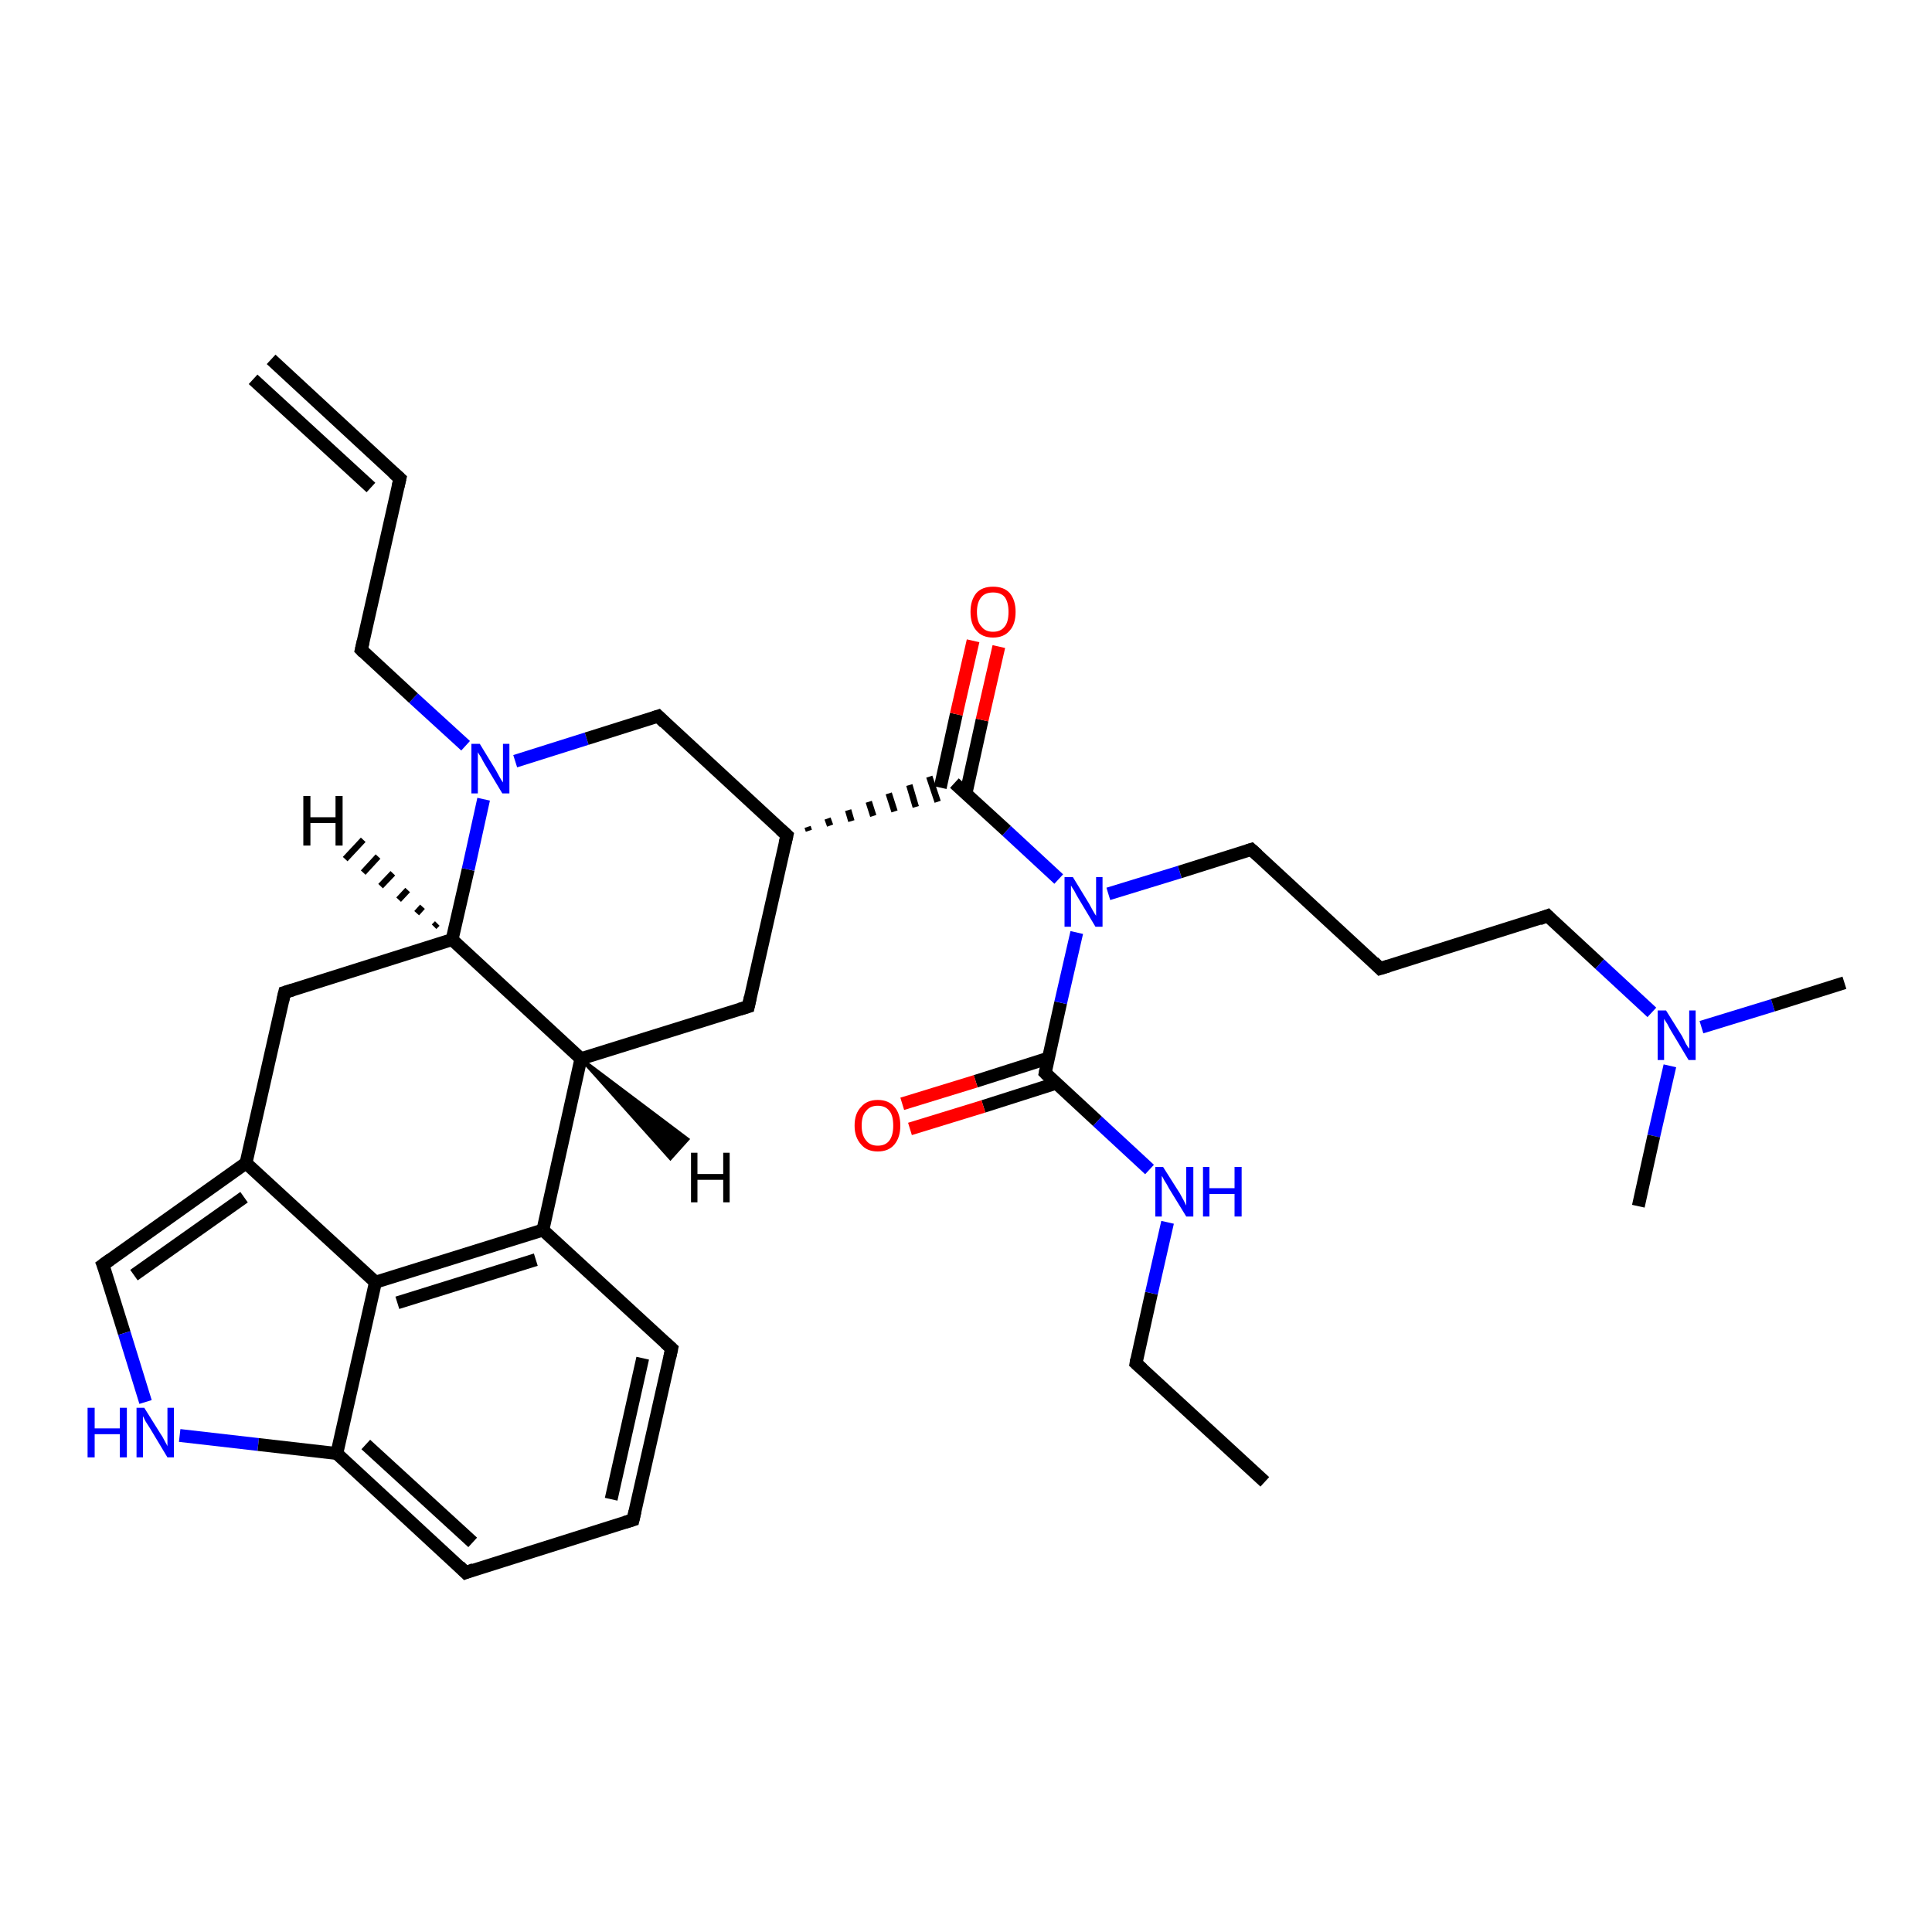 <?xml version='1.0' encoding='iso-8859-1'?>
<svg version='1.1' baseProfile='full'
              xmlns='http://www.w3.org/2000/svg'
                      xmlns:rdkit='http://www.rdkit.org/xml'
                      xmlns:xlink='http://www.w3.org/1999/xlink'
                  xml:space='preserve'
width='300px' height='300px' viewBox='0 0 300 300'>
<!-- END OF HEADER -->
<rect style='opacity:1.0;fill:#FFFFFF;stroke:none' width='300.0' height='300.0' x='0.0' y='0.0'> </rect>
<path class='bond-0 atom-0 atom-1' d='M 196.4,230.1 L 176.4,211.7' style='fill:none;fill-rule:evenodd;stroke:#000000;stroke-width:2.0px;stroke-linecap:butt;stroke-linejoin:miter;stroke-opacity:1' />
<path class='bond-1 atom-1 atom-2' d='M 176.4,211.7 L 178.8,200.8' style='fill:none;fill-rule:evenodd;stroke:#000000;stroke-width:2.0px;stroke-linecap:butt;stroke-linejoin:miter;stroke-opacity:1' />
<path class='bond-1 atom-1 atom-2' d='M 178.8,200.8 L 181.3,189.8' style='fill:none;fill-rule:evenodd;stroke:#0000FF;stroke-width:2.0px;stroke-linecap:butt;stroke-linejoin:miter;stroke-opacity:1' />
<path class='bond-2 atom-2 atom-3' d='M 178.5,181.6 L 170.4,174.1' style='fill:none;fill-rule:evenodd;stroke:#0000FF;stroke-width:2.0px;stroke-linecap:butt;stroke-linejoin:miter;stroke-opacity:1' />
<path class='bond-2 atom-2 atom-3' d='M 170.4,174.1 L 162.3,166.6' style='fill:none;fill-rule:evenodd;stroke:#000000;stroke-width:2.0px;stroke-linecap:butt;stroke-linejoin:miter;stroke-opacity:1' />
<path class='bond-3 atom-3 atom-4' d='M 162.8,164.3 L 151.5,167.9' style='fill:none;fill-rule:evenodd;stroke:#000000;stroke-width:2.0px;stroke-linecap:butt;stroke-linejoin:miter;stroke-opacity:1' />
<path class='bond-3 atom-3 atom-4' d='M 151.5,167.9 L 140.1,171.4' style='fill:none;fill-rule:evenodd;stroke:#FF0000;stroke-width:2.0px;stroke-linecap:butt;stroke-linejoin:miter;stroke-opacity:1' />
<path class='bond-3 atom-3 atom-4' d='M 164.0,168.2 L 152.7,171.8' style='fill:none;fill-rule:evenodd;stroke:#000000;stroke-width:2.0px;stroke-linecap:butt;stroke-linejoin:miter;stroke-opacity:1' />
<path class='bond-3 atom-3 atom-4' d='M 152.7,171.8 L 141.3,175.3' style='fill:none;fill-rule:evenodd;stroke:#FF0000;stroke-width:2.0px;stroke-linecap:butt;stroke-linejoin:miter;stroke-opacity:1' />
<path class='bond-4 atom-3 atom-5' d='M 162.3,166.6 L 164.7,155.7' style='fill:none;fill-rule:evenodd;stroke:#000000;stroke-width:2.0px;stroke-linecap:butt;stroke-linejoin:miter;stroke-opacity:1' />
<path class='bond-4 atom-3 atom-5' d='M 164.7,155.7 L 167.2,144.8' style='fill:none;fill-rule:evenodd;stroke:#0000FF;stroke-width:2.0px;stroke-linecap:butt;stroke-linejoin:miter;stroke-opacity:1' />
<path class='bond-5 atom-5 atom-6' d='M 172.1,138.8 L 183.2,135.4' style='fill:none;fill-rule:evenodd;stroke:#0000FF;stroke-width:2.0px;stroke-linecap:butt;stroke-linejoin:miter;stroke-opacity:1' />
<path class='bond-5 atom-5 atom-6' d='M 183.2,135.4 L 194.3,131.9' style='fill:none;fill-rule:evenodd;stroke:#000000;stroke-width:2.0px;stroke-linecap:butt;stroke-linejoin:miter;stroke-opacity:1' />
<path class='bond-6 atom-6 atom-7' d='M 194.3,131.9 L 214.3,150.4' style='fill:none;fill-rule:evenodd;stroke:#000000;stroke-width:2.0px;stroke-linecap:butt;stroke-linejoin:miter;stroke-opacity:1' />
<path class='bond-7 atom-7 atom-8' d='M 214.3,150.4 L 240.3,142.2' style='fill:none;fill-rule:evenodd;stroke:#000000;stroke-width:2.0px;stroke-linecap:butt;stroke-linejoin:miter;stroke-opacity:1' />
<path class='bond-8 atom-8 atom-9' d='M 240.3,142.2 L 248.4,149.7' style='fill:none;fill-rule:evenodd;stroke:#000000;stroke-width:2.0px;stroke-linecap:butt;stroke-linejoin:miter;stroke-opacity:1' />
<path class='bond-8 atom-8 atom-9' d='M 248.4,149.7 L 256.5,157.2' style='fill:none;fill-rule:evenodd;stroke:#0000FF;stroke-width:2.0px;stroke-linecap:butt;stroke-linejoin:miter;stroke-opacity:1' />
<path class='bond-9 atom-9 atom-10' d='M 264.2,159.5 L 275.3,156.1' style='fill:none;fill-rule:evenodd;stroke:#0000FF;stroke-width:2.0px;stroke-linecap:butt;stroke-linejoin:miter;stroke-opacity:1' />
<path class='bond-9 atom-9 atom-10' d='M 275.3,156.1 L 286.4,152.6' style='fill:none;fill-rule:evenodd;stroke:#000000;stroke-width:2.0px;stroke-linecap:butt;stroke-linejoin:miter;stroke-opacity:1' />
<path class='bond-10 atom-9 atom-11' d='M 259.3,165.5 L 256.8,176.4' style='fill:none;fill-rule:evenodd;stroke:#0000FF;stroke-width:2.0px;stroke-linecap:butt;stroke-linejoin:miter;stroke-opacity:1' />
<path class='bond-10 atom-9 atom-11' d='M 256.8,176.4 L 254.4,187.3' style='fill:none;fill-rule:evenodd;stroke:#000000;stroke-width:2.0px;stroke-linecap:butt;stroke-linejoin:miter;stroke-opacity:1' />
<path class='bond-11 atom-5 atom-12' d='M 164.4,136.5 L 156.3,129.0' style='fill:none;fill-rule:evenodd;stroke:#0000FF;stroke-width:2.0px;stroke-linecap:butt;stroke-linejoin:miter;stroke-opacity:1' />
<path class='bond-11 atom-5 atom-12' d='M 156.3,129.0 L 148.2,121.6' style='fill:none;fill-rule:evenodd;stroke:#000000;stroke-width:2.0px;stroke-linecap:butt;stroke-linejoin:miter;stroke-opacity:1' />
<path class='bond-12 atom-12 atom-13' d='M 150.0,123.2 L 152.5,111.8' style='fill:none;fill-rule:evenodd;stroke:#000000;stroke-width:2.0px;stroke-linecap:butt;stroke-linejoin:miter;stroke-opacity:1' />
<path class='bond-12 atom-12 atom-13' d='M 152.5,111.8 L 155.1,100.4' style='fill:none;fill-rule:evenodd;stroke:#FF0000;stroke-width:2.0px;stroke-linecap:butt;stroke-linejoin:miter;stroke-opacity:1' />
<path class='bond-12 atom-12 atom-13' d='M 146.0,122.3 L 148.5,110.9' style='fill:none;fill-rule:evenodd;stroke:#000000;stroke-width:2.0px;stroke-linecap:butt;stroke-linejoin:miter;stroke-opacity:1' />
<path class='bond-12 atom-12 atom-13' d='M 148.5,110.9 L 151.1,99.5' style='fill:none;fill-rule:evenodd;stroke:#FF0000;stroke-width:2.0px;stroke-linecap:butt;stroke-linejoin:miter;stroke-opacity:1' />
<path class='bond-13 atom-14 atom-12' d='M 125.6,129.0 L 125.4,128.4' style='fill:none;fill-rule:evenodd;stroke:#000000;stroke-width:1.0px;stroke-linecap:butt;stroke-linejoin:miter;stroke-opacity:1' />
<path class='bond-13 atom-14 atom-12' d='M 128.9,128.2 L 128.5,127.1' style='fill:none;fill-rule:evenodd;stroke:#000000;stroke-width:1.0px;stroke-linecap:butt;stroke-linejoin:miter;stroke-opacity:1' />
<path class='bond-13 atom-14 atom-12' d='M 132.2,127.5 L 131.7,125.8' style='fill:none;fill-rule:evenodd;stroke:#000000;stroke-width:1.0px;stroke-linecap:butt;stroke-linejoin:miter;stroke-opacity:1' />
<path class='bond-13 atom-14 atom-12' d='M 135.6,126.7 L 134.9,124.5' style='fill:none;fill-rule:evenodd;stroke:#000000;stroke-width:1.0px;stroke-linecap:butt;stroke-linejoin:miter;stroke-opacity:1' />
<path class='bond-13 atom-14 atom-12' d='M 138.9,126.0 L 138.0,123.2' style='fill:none;fill-rule:evenodd;stroke:#000000;stroke-width:1.0px;stroke-linecap:butt;stroke-linejoin:miter;stroke-opacity:1' />
<path class='bond-13 atom-14 atom-12' d='M 142.2,125.3 L 141.2,121.9' style='fill:none;fill-rule:evenodd;stroke:#000000;stroke-width:1.0px;stroke-linecap:butt;stroke-linejoin:miter;stroke-opacity:1' />
<path class='bond-13 atom-14 atom-12' d='M 145.6,124.5 L 144.3,120.6' style='fill:none;fill-rule:evenodd;stroke:#000000;stroke-width:1.0px;stroke-linecap:butt;stroke-linejoin:miter;stroke-opacity:1' />
<path class='bond-14 atom-14 atom-15' d='M 122.2,129.7 L 116.2,156.3' style='fill:none;fill-rule:evenodd;stroke:#000000;stroke-width:2.0px;stroke-linecap:butt;stroke-linejoin:miter;stroke-opacity:1' />
<path class='bond-15 atom-15 atom-16' d='M 116.2,156.3 L 90.2,164.4' style='fill:none;fill-rule:evenodd;stroke:#000000;stroke-width:2.0px;stroke-linecap:butt;stroke-linejoin:miter;stroke-opacity:1' />
<path class='bond-16 atom-16 atom-17' d='M 90.2,164.4 L 70.2,145.9' style='fill:none;fill-rule:evenodd;stroke:#000000;stroke-width:2.0px;stroke-linecap:butt;stroke-linejoin:miter;stroke-opacity:1' />
<path class='bond-17 atom-17 atom-18' d='M 70.2,145.9 L 44.2,154.1' style='fill:none;fill-rule:evenodd;stroke:#000000;stroke-width:2.0px;stroke-linecap:butt;stroke-linejoin:miter;stroke-opacity:1' />
<path class='bond-18 atom-18 atom-19' d='M 44.2,154.1 L 38.2,180.6' style='fill:none;fill-rule:evenodd;stroke:#000000;stroke-width:2.0px;stroke-linecap:butt;stroke-linejoin:miter;stroke-opacity:1' />
<path class='bond-19 atom-19 atom-20' d='M 38.2,180.6 L 16.0,196.4' style='fill:none;fill-rule:evenodd;stroke:#000000;stroke-width:2.0px;stroke-linecap:butt;stroke-linejoin:miter;stroke-opacity:1' />
<path class='bond-19 atom-19 atom-20' d='M 37.9,185.9 L 20.8,198.0' style='fill:none;fill-rule:evenodd;stroke:#000000;stroke-width:2.0px;stroke-linecap:butt;stroke-linejoin:miter;stroke-opacity:1' />
<path class='bond-20 atom-20 atom-21' d='M 16.0,196.4 L 19.3,207.0' style='fill:none;fill-rule:evenodd;stroke:#000000;stroke-width:2.0px;stroke-linecap:butt;stroke-linejoin:miter;stroke-opacity:1' />
<path class='bond-20 atom-20 atom-21' d='M 19.3,207.0 L 22.6,217.7' style='fill:none;fill-rule:evenodd;stroke:#0000FF;stroke-width:2.0px;stroke-linecap:butt;stroke-linejoin:miter;stroke-opacity:1' />
<path class='bond-21 atom-21 atom-22' d='M 27.9,222.9 L 40.1,224.3' style='fill:none;fill-rule:evenodd;stroke:#0000FF;stroke-width:2.0px;stroke-linecap:butt;stroke-linejoin:miter;stroke-opacity:1' />
<path class='bond-21 atom-21 atom-22' d='M 40.1,224.3 L 52.3,225.7' style='fill:none;fill-rule:evenodd;stroke:#000000;stroke-width:2.0px;stroke-linecap:butt;stroke-linejoin:miter;stroke-opacity:1' />
<path class='bond-22 atom-22 atom-23' d='M 52.3,225.7 L 72.3,244.2' style='fill:none;fill-rule:evenodd;stroke:#000000;stroke-width:2.0px;stroke-linecap:butt;stroke-linejoin:miter;stroke-opacity:1' />
<path class='bond-22 atom-22 atom-23' d='M 56.8,224.3 L 73.4,239.5' style='fill:none;fill-rule:evenodd;stroke:#000000;stroke-width:2.0px;stroke-linecap:butt;stroke-linejoin:miter;stroke-opacity:1' />
<path class='bond-23 atom-23 atom-24' d='M 72.3,244.2 L 98.3,236.0' style='fill:none;fill-rule:evenodd;stroke:#000000;stroke-width:2.0px;stroke-linecap:butt;stroke-linejoin:miter;stroke-opacity:1' />
<path class='bond-24 atom-24 atom-25' d='M 98.3,236.0 L 104.3,209.4' style='fill:none;fill-rule:evenodd;stroke:#000000;stroke-width:2.0px;stroke-linecap:butt;stroke-linejoin:miter;stroke-opacity:1' />
<path class='bond-24 atom-24 atom-25' d='M 94.9,232.8 L 99.8,210.9' style='fill:none;fill-rule:evenodd;stroke:#000000;stroke-width:2.0px;stroke-linecap:butt;stroke-linejoin:miter;stroke-opacity:1' />
<path class='bond-25 atom-25 atom-26' d='M 104.3,209.4 L 84.3,191.0' style='fill:none;fill-rule:evenodd;stroke:#000000;stroke-width:2.0px;stroke-linecap:butt;stroke-linejoin:miter;stroke-opacity:1' />
<path class='bond-26 atom-26 atom-27' d='M 84.3,191.0 L 58.3,199.1' style='fill:none;fill-rule:evenodd;stroke:#000000;stroke-width:2.0px;stroke-linecap:butt;stroke-linejoin:miter;stroke-opacity:1' />
<path class='bond-26 atom-26 atom-27' d='M 83.2,195.6 L 61.7,202.3' style='fill:none;fill-rule:evenodd;stroke:#000000;stroke-width:2.0px;stroke-linecap:butt;stroke-linejoin:miter;stroke-opacity:1' />
<path class='bond-27 atom-17 atom-28' d='M 70.2,145.9 L 72.7,135.0' style='fill:none;fill-rule:evenodd;stroke:#000000;stroke-width:2.0px;stroke-linecap:butt;stroke-linejoin:miter;stroke-opacity:1' />
<path class='bond-27 atom-17 atom-28' d='M 72.7,135.0 L 75.1,124.1' style='fill:none;fill-rule:evenodd;stroke:#0000FF;stroke-width:2.0px;stroke-linecap:butt;stroke-linejoin:miter;stroke-opacity:1' />
<path class='bond-28 atom-28 atom-29' d='M 72.3,115.8 L 64.2,108.4' style='fill:none;fill-rule:evenodd;stroke:#0000FF;stroke-width:2.0px;stroke-linecap:butt;stroke-linejoin:miter;stroke-opacity:1' />
<path class='bond-28 atom-28 atom-29' d='M 64.2,108.4 L 56.1,100.9' style='fill:none;fill-rule:evenodd;stroke:#000000;stroke-width:2.0px;stroke-linecap:butt;stroke-linejoin:miter;stroke-opacity:1' />
<path class='bond-29 atom-29 atom-30' d='M 56.1,100.9 L 62.1,74.3' style='fill:none;fill-rule:evenodd;stroke:#000000;stroke-width:2.0px;stroke-linecap:butt;stroke-linejoin:miter;stroke-opacity:1' />
<path class='bond-30 atom-30 atom-31' d='M 62.1,74.3 L 42.1,55.8' style='fill:none;fill-rule:evenodd;stroke:#000000;stroke-width:2.0px;stroke-linecap:butt;stroke-linejoin:miter;stroke-opacity:1' />
<path class='bond-30 atom-30 atom-31' d='M 57.6,75.7 L 39.3,58.9' style='fill:none;fill-rule:evenodd;stroke:#000000;stroke-width:2.0px;stroke-linecap:butt;stroke-linejoin:miter;stroke-opacity:1' />
<path class='bond-31 atom-28 atom-32' d='M 80.0,118.2 L 91.1,114.7' style='fill:none;fill-rule:evenodd;stroke:#0000FF;stroke-width:2.0px;stroke-linecap:butt;stroke-linejoin:miter;stroke-opacity:1' />
<path class='bond-31 atom-28 atom-32' d='M 91.1,114.7 L 102.2,111.2' style='fill:none;fill-rule:evenodd;stroke:#000000;stroke-width:2.0px;stroke-linecap:butt;stroke-linejoin:miter;stroke-opacity:1' />
<path class='bond-32 atom-32 atom-14' d='M 102.2,111.2 L 122.2,129.7' style='fill:none;fill-rule:evenodd;stroke:#000000;stroke-width:2.0px;stroke-linecap:butt;stroke-linejoin:miter;stroke-opacity:1' />
<path class='bond-33 atom-26 atom-16' d='M 84.3,191.0 L 90.2,164.4' style='fill:none;fill-rule:evenodd;stroke:#000000;stroke-width:2.0px;stroke-linecap:butt;stroke-linejoin:miter;stroke-opacity:1' />
<path class='bond-34 atom-27 atom-19' d='M 58.3,199.1 L 38.2,180.6' style='fill:none;fill-rule:evenodd;stroke:#000000;stroke-width:2.0px;stroke-linecap:butt;stroke-linejoin:miter;stroke-opacity:1' />
<path class='bond-35 atom-27 atom-22' d='M 58.3,199.1 L 52.3,225.7' style='fill:none;fill-rule:evenodd;stroke:#000000;stroke-width:2.0px;stroke-linecap:butt;stroke-linejoin:miter;stroke-opacity:1' />
<path class='bond-36 atom-16 atom-33' d='M 90.2,164.4 L 106.8,176.9 L 104.1,179.9 Z' style='fill:#000000;fill-rule:evenodd;fill-opacity:1;stroke:#000000;stroke-width:0.5px;stroke-linecap:butt;stroke-linejoin:miter;stroke-opacity:1;' />
<path class='bond-37 atom-17 atom-34' d='M 67.4,143.9 L 67.9,143.4' style='fill:none;fill-rule:evenodd;stroke:#000000;stroke-width:1.0px;stroke-linecap:butt;stroke-linejoin:miter;stroke-opacity:1' />
<path class='bond-37 atom-17 atom-34' d='M 64.7,141.8 L 65.6,140.8' style='fill:none;fill-rule:evenodd;stroke:#000000;stroke-width:1.0px;stroke-linecap:butt;stroke-linejoin:miter;stroke-opacity:1' />
<path class='bond-37 atom-17 atom-34' d='M 61.9,139.7 L 63.3,138.2' style='fill:none;fill-rule:evenodd;stroke:#000000;stroke-width:1.0px;stroke-linecap:butt;stroke-linejoin:miter;stroke-opacity:1' />
<path class='bond-37 atom-17 atom-34' d='M 59.1,137.6 L 61.0,135.6' style='fill:none;fill-rule:evenodd;stroke:#000000;stroke-width:1.0px;stroke-linecap:butt;stroke-linejoin:miter;stroke-opacity:1' />
<path class='bond-37 atom-17 atom-34' d='M 56.4,135.5 L 58.7,133.0' style='fill:none;fill-rule:evenodd;stroke:#000000;stroke-width:1.0px;stroke-linecap:butt;stroke-linejoin:miter;stroke-opacity:1' />
<path class='bond-37 atom-17 atom-34' d='M 53.6,133.4 L 56.4,130.4' style='fill:none;fill-rule:evenodd;stroke:#000000;stroke-width:1.0px;stroke-linecap:butt;stroke-linejoin:miter;stroke-opacity:1' />
<path d='M 177.4,212.6 L 176.4,211.7 L 176.5,211.1' style='fill:none;stroke:#000000;stroke-width:2.0px;stroke-linecap:butt;stroke-linejoin:miter;stroke-opacity:1;' />
<path d='M 162.7,167.0 L 162.3,166.6 L 162.4,166.1' style='fill:none;stroke:#000000;stroke-width:2.0px;stroke-linecap:butt;stroke-linejoin:miter;stroke-opacity:1;' />
<path d='M 193.7,132.1 L 194.3,131.9 L 195.3,132.8' style='fill:none;stroke:#000000;stroke-width:2.0px;stroke-linecap:butt;stroke-linejoin:miter;stroke-opacity:1;' />
<path d='M 213.3,149.4 L 214.3,150.4 L 215.6,150.0' style='fill:none;stroke:#000000;stroke-width:2.0px;stroke-linecap:butt;stroke-linejoin:miter;stroke-opacity:1;' />
<path d='M 239.0,142.7 L 240.3,142.2 L 240.7,142.6' style='fill:none;stroke:#000000;stroke-width:2.0px;stroke-linecap:butt;stroke-linejoin:miter;stroke-opacity:1;' />
<path d='M 121.9,131.0 L 122.2,129.7 L 121.2,128.8' style='fill:none;stroke:#000000;stroke-width:2.0px;stroke-linecap:butt;stroke-linejoin:miter;stroke-opacity:1;' />
<path d='M 116.5,154.9 L 116.2,156.3 L 114.9,156.7' style='fill:none;stroke:#000000;stroke-width:2.0px;stroke-linecap:butt;stroke-linejoin:miter;stroke-opacity:1;' />
<path d='M 45.5,153.7 L 44.2,154.1 L 43.9,155.4' style='fill:none;stroke:#000000;stroke-width:2.0px;stroke-linecap:butt;stroke-linejoin:miter;stroke-opacity:1;' />
<path d='M 17.1,195.6 L 16.0,196.4 L 16.2,196.9' style='fill:none;stroke:#000000;stroke-width:2.0px;stroke-linecap:butt;stroke-linejoin:miter;stroke-opacity:1;' />
<path d='M 71.3,243.2 L 72.3,244.2 L 73.6,243.7' style='fill:none;stroke:#000000;stroke-width:2.0px;stroke-linecap:butt;stroke-linejoin:miter;stroke-opacity:1;' />
<path d='M 97.0,236.4 L 98.3,236.0 L 98.6,234.7' style='fill:none;stroke:#000000;stroke-width:2.0px;stroke-linecap:butt;stroke-linejoin:miter;stroke-opacity:1;' />
<path d='M 104.0,210.8 L 104.3,209.4 L 103.3,208.5' style='fill:none;stroke:#000000;stroke-width:2.0px;stroke-linecap:butt;stroke-linejoin:miter;stroke-opacity:1;' />
<path d='M 56.5,101.3 L 56.1,100.9 L 56.4,99.6' style='fill:none;stroke:#000000;stroke-width:2.0px;stroke-linecap:butt;stroke-linejoin:miter;stroke-opacity:1;' />
<path d='M 61.8,75.6 L 62.1,74.3 L 61.1,73.4' style='fill:none;stroke:#000000;stroke-width:2.0px;stroke-linecap:butt;stroke-linejoin:miter;stroke-opacity:1;' />
<path d='M 101.6,111.4 L 102.2,111.2 L 103.2,112.2' style='fill:none;stroke:#000000;stroke-width:2.0px;stroke-linecap:butt;stroke-linejoin:miter;stroke-opacity:1;' />
<path class='atom-2' d='M 180.6 181.2
L 183.2 185.3
Q 183.4 185.7, 183.8 186.4
Q 184.2 187.2, 184.2 187.2
L 184.2 181.2
L 185.3 181.2
L 185.3 188.9
L 184.2 188.9
L 181.5 184.5
Q 181.2 183.9, 180.8 183.3
Q 180.5 182.7, 180.4 182.6
L 180.4 188.9
L 179.4 188.9
L 179.4 181.2
L 180.6 181.2
' fill='#0000FF'/>
<path class='atom-2' d='M 186.8 181.2
L 187.8 181.2
L 187.8 184.5
L 191.7 184.5
L 191.7 181.2
L 192.8 181.2
L 192.8 188.9
L 191.7 188.9
L 191.7 185.4
L 187.8 185.4
L 187.8 188.9
L 186.8 188.9
L 186.8 181.2
' fill='#0000FF'/>
<path class='atom-4' d='M 132.7 174.8
Q 132.7 172.9, 133.7 171.9
Q 134.6 170.8, 136.3 170.8
Q 138.0 170.8, 138.9 171.9
Q 139.8 172.9, 139.8 174.8
Q 139.8 176.6, 138.9 177.7
Q 138.0 178.8, 136.3 178.8
Q 134.6 178.8, 133.7 177.7
Q 132.7 176.6, 132.7 174.8
M 136.3 177.9
Q 137.5 177.9, 138.1 177.1
Q 138.7 176.3, 138.7 174.8
Q 138.7 173.2, 138.1 172.5
Q 137.5 171.7, 136.3 171.7
Q 135.1 171.7, 134.5 172.5
Q 133.8 173.2, 133.8 174.8
Q 133.8 176.3, 134.5 177.1
Q 135.1 177.9, 136.3 177.9
' fill='#FF0000'/>
<path class='atom-5' d='M 166.6 136.2
L 169.1 140.3
Q 169.3 140.7, 169.7 141.4
Q 170.1 142.1, 170.2 142.2
L 170.2 136.2
L 171.2 136.2
L 171.2 143.9
L 170.1 143.9
L 167.4 139.4
Q 167.1 138.9, 166.8 138.3
Q 166.4 137.7, 166.3 137.5
L 166.3 143.9
L 165.3 143.9
L 165.3 136.2
L 166.6 136.2
' fill='#0000FF'/>
<path class='atom-9' d='M 258.7 156.9
L 261.2 160.9
Q 261.4 161.3, 261.8 162.1
Q 262.2 162.8, 262.3 162.8
L 262.3 156.9
L 263.3 156.9
L 263.3 164.6
L 262.2 164.6
L 259.5 160.1
Q 259.2 159.6, 258.9 159.0
Q 258.5 158.4, 258.4 158.2
L 258.4 164.6
L 257.4 164.6
L 257.4 156.9
L 258.7 156.9
' fill='#0000FF'/>
<path class='atom-13' d='M 150.7 95.0
Q 150.7 93.2, 151.6 92.1
Q 152.5 91.1, 154.2 91.1
Q 155.9 91.1, 156.8 92.1
Q 157.7 93.2, 157.7 95.0
Q 157.7 96.9, 156.8 97.9
Q 155.9 99.0, 154.2 99.0
Q 152.5 99.0, 151.6 97.9
Q 150.7 96.9, 150.7 95.0
M 154.2 98.1
Q 155.4 98.1, 156.0 97.3
Q 156.6 96.6, 156.6 95.0
Q 156.6 93.5, 156.0 92.7
Q 155.4 92.0, 154.2 92.0
Q 153.0 92.0, 152.4 92.7
Q 151.7 93.5, 151.7 95.0
Q 151.7 96.6, 152.4 97.3
Q 153.0 98.1, 154.2 98.1
' fill='#FF0000'/>
<path class='atom-21' d='M 13.6 218.6
L 14.7 218.6
L 14.7 221.8
L 18.6 221.8
L 18.6 218.6
L 19.7 218.6
L 19.7 226.3
L 18.6 226.3
L 18.6 222.7
L 14.7 222.7
L 14.7 226.3
L 13.6 226.3
L 13.6 218.6
' fill='#0000FF'/>
<path class='atom-21' d='M 22.4 218.6
L 24.9 222.6
Q 25.2 223.0, 25.6 223.8
Q 26.0 224.5, 26.0 224.6
L 26.0 218.6
L 27.0 218.6
L 27.0 226.3
L 26.0 226.3
L 23.3 221.8
Q 23.0 221.3, 22.6 220.7
Q 22.3 220.1, 22.2 219.9
L 22.2 226.3
L 21.2 226.3
L 21.2 218.6
L 22.4 218.6
' fill='#0000FF'/>
<path class='atom-28' d='M 74.5 115.5
L 77.0 119.6
Q 77.2 120.0, 77.6 120.7
Q 78.0 121.4, 78.1 121.5
L 78.1 115.5
L 79.1 115.5
L 79.1 123.2
L 78.0 123.2
L 75.3 118.7
Q 75.0 118.2, 74.7 117.6
Q 74.3 117.0, 74.2 116.8
L 74.2 123.2
L 73.2 123.2
L 73.2 115.5
L 74.5 115.5
' fill='#0000FF'/>
<path class='atom-33' d='M 107.3 179.0
L 108.3 179.0
L 108.3 182.3
L 112.3 182.3
L 112.3 179.0
L 113.3 179.0
L 113.3 186.7
L 112.3 186.7
L 112.3 183.2
L 108.3 183.2
L 108.3 186.7
L 107.3 186.7
L 107.3 179.0
' fill='#000000'/>
<path class='atom-34' d='M 47.1 123.6
L 48.2 123.6
L 48.2 126.9
L 52.1 126.9
L 52.1 123.6
L 53.2 123.6
L 53.2 131.3
L 52.1 131.3
L 52.1 127.8
L 48.2 127.8
L 48.2 131.3
L 47.1 131.3
L 47.1 123.6
' fill='#000000'/>
</svg>
